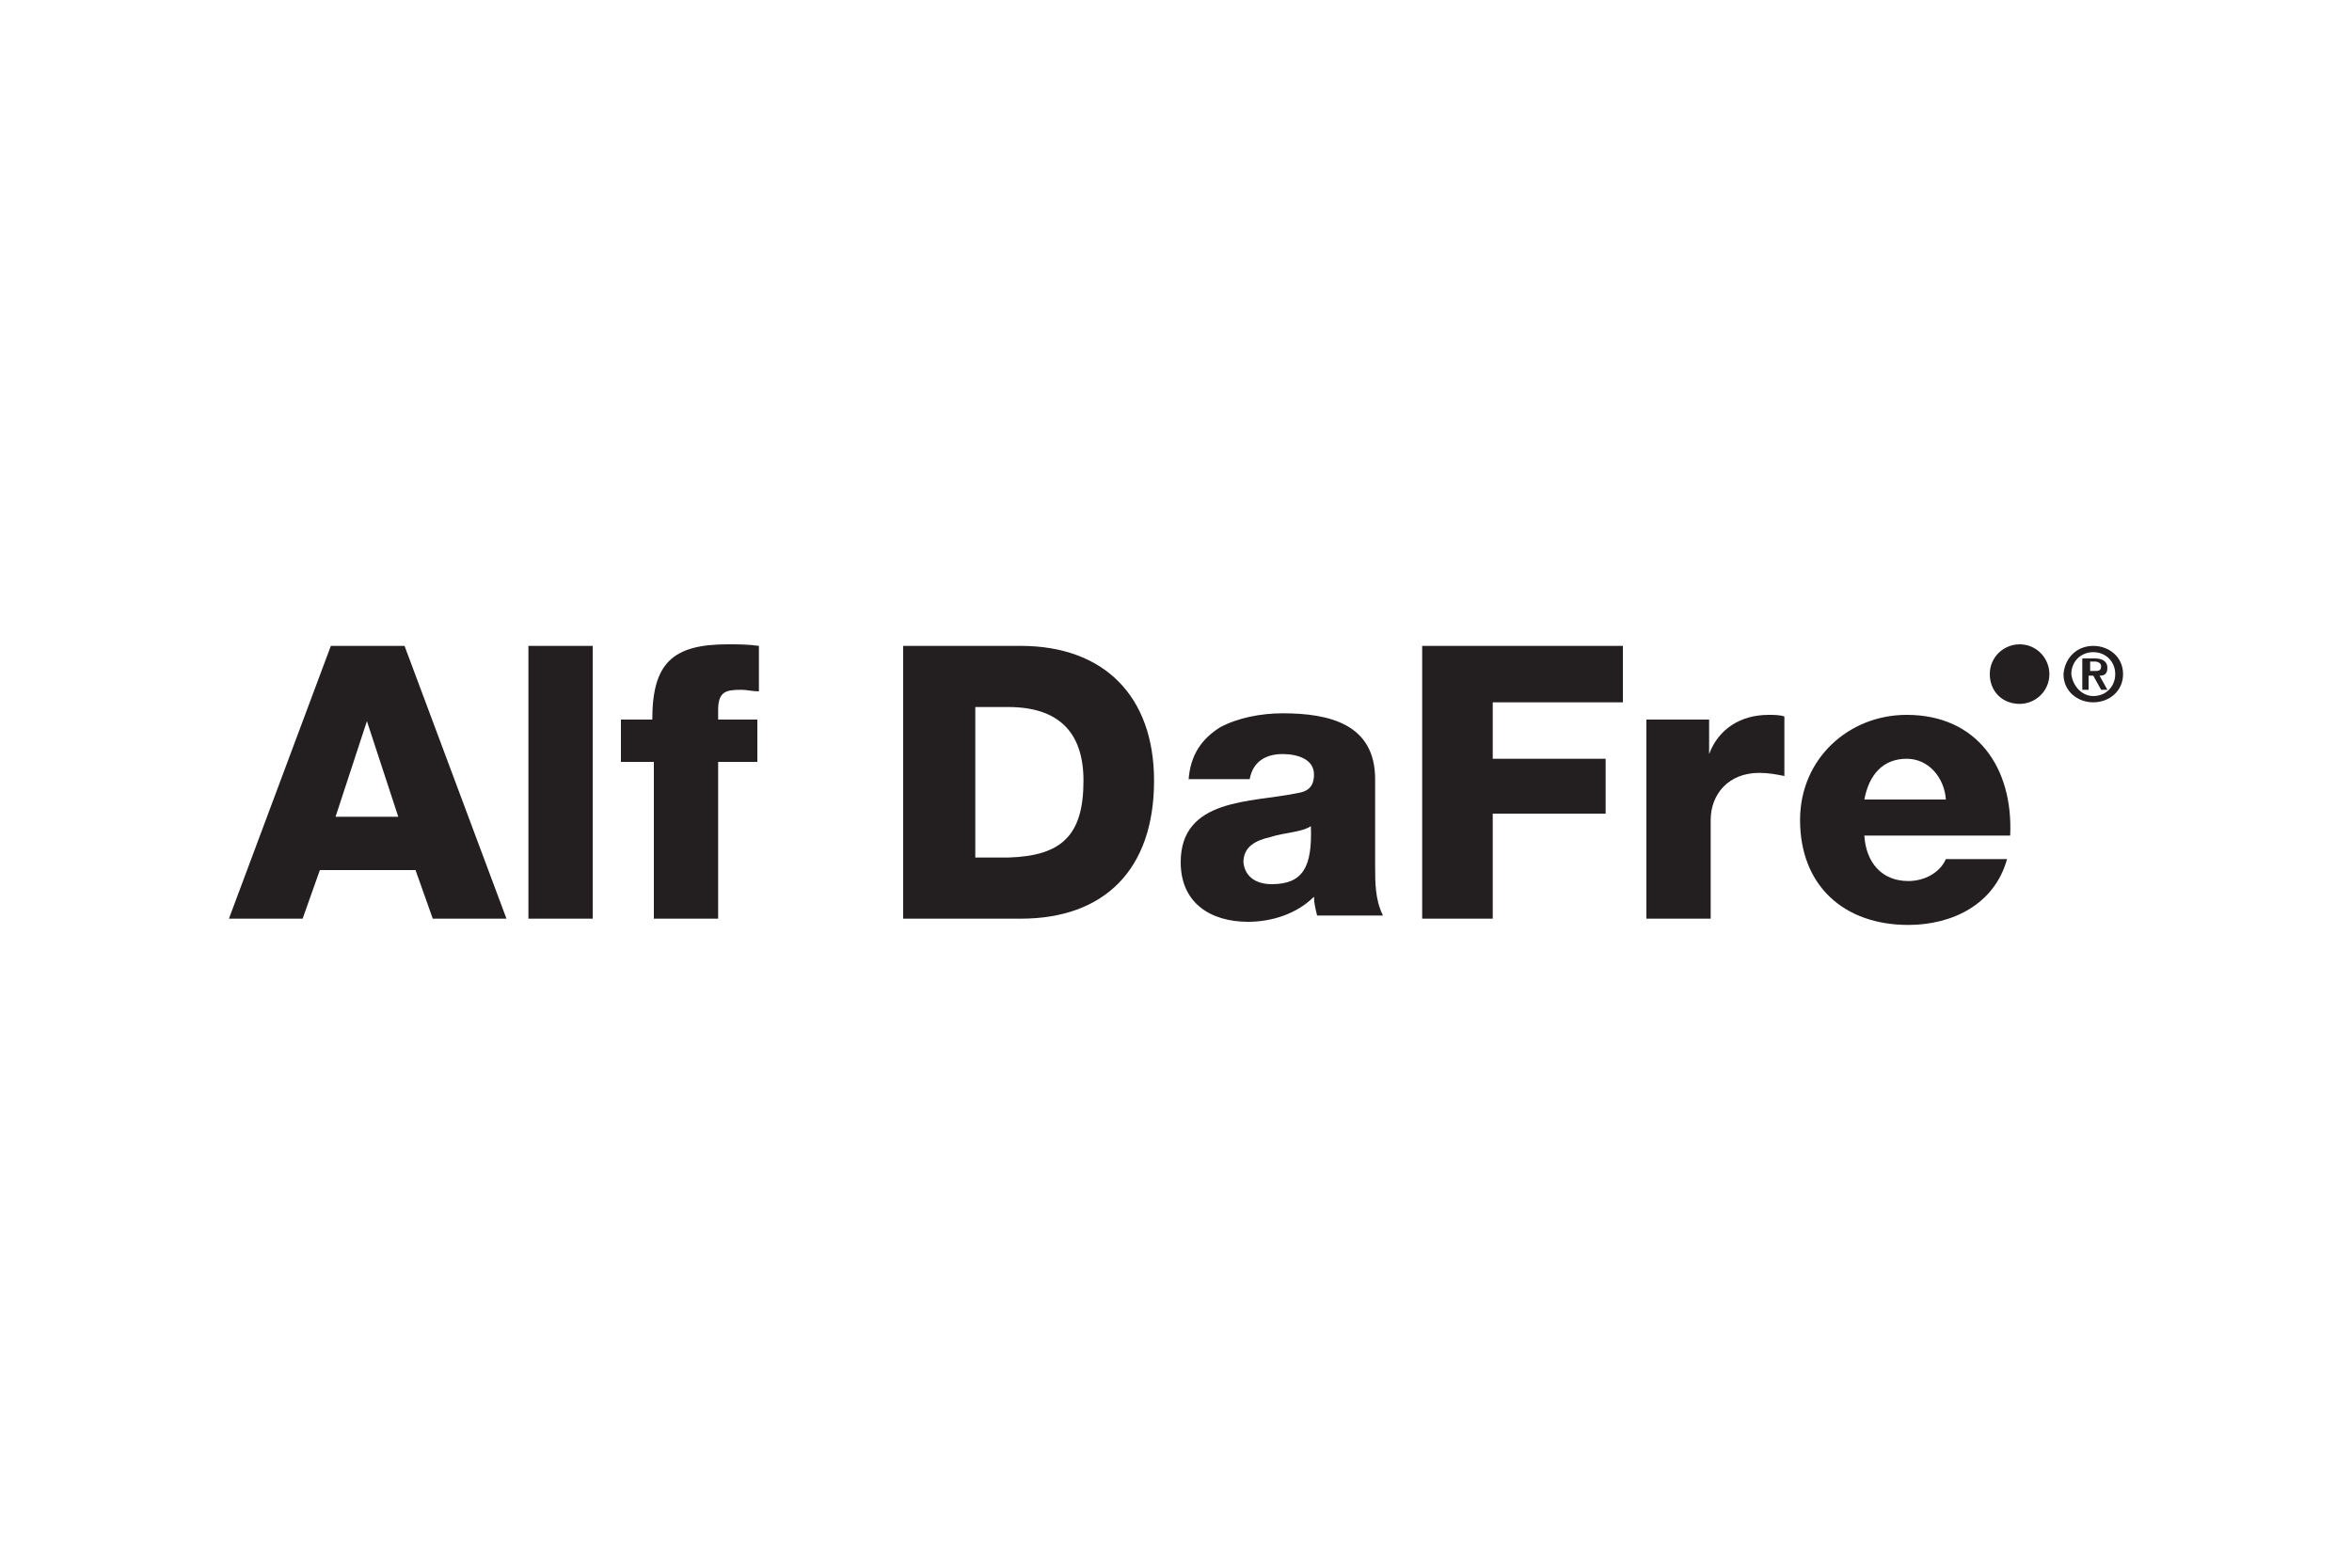 <?xml version="1.0" encoding="utf-8"?>
<!-- Generator: Adobe Illustrator 23.1.0, SVG Export Plug-In . SVG Version: 6.00 Build 0)  -->
<svg version="1.1" id="Layer_1" xmlns="http://www.w3.org/2000/svg" xmlns:xlink="http://www.w3.org/1999/xlink" x="0px" y="0px"
	 viewBox="0 0 150 100" style="enable-background:new 0 0 150 100;" xml:space="preserve">
<style type="text/css">
	.st0{fill:#231F20;}
</style>
<title>uffix</title>
<g>
	<path class="st0" d="M23.4,46L23.4,46l2,6.1h-4L23.4,46z M21.1,41.2l-6.5,17.4h4.7l1.1-3.1h6.1l1.1,3.1h4.7l-6.5-17.4H21.1z"/>
	<rect x="33.7" y="41.2" class="st0" width="4.1" height="17.4"/>
	<g>
		<path class="st0" d="M41.6,48.6h-2v-2.7h2c0-3.6,1.3-4.8,4.8-4.8c0.7,0,1.3,0,2,0.1v2.9c-0.4,0-0.8-0.1-1.1-0.1
			c-1,0-1.5,0.1-1.5,1.3v0.6h2.5v2.7h-2.5v10h-4.1V48.6z"/>
		<path class="st0" d="M57.6,41.2h7.5c5.3,0,8.5,3.2,8.5,8.6c0,5.7-3.2,8.8-8.5,8.8h-7.5V41.2z M62.2,54.7h2.1
			c3.4-0.1,4.8-1.4,4.8-4.9c0-3.2-1.7-4.7-4.8-4.7h-2.1V54.7z"/>
		<path class="st0" d="M75.8,49.8c0.1-1.7,0.9-2.7,2-3.4c1.1-0.6,2.6-0.9,4-0.9c3,0,5.9,0.7,5.9,4.2v5.5c0,1.1,0,2.2,0.5,3.2H84
			c-0.1-0.4-0.2-0.8-0.2-1.2c-1.1,1.1-2.7,1.6-4.2,1.6c-2.4,0-4.3-1.2-4.3-3.8c0-4.1,4.5-3.8,7.4-4.4c0.7-0.1,1.1-0.4,1.1-1.2
			c0-1-1.1-1.3-2-1.3c-1.1,0-1.9,0.5-2.1,1.6H75.8z M81.1,56.4c2,0,2.6-1.1,2.5-3.7c-0.6,0.4-1.7,0.4-2.6,0.7
			c-0.9,0.2-1.7,0.6-1.7,1.6C79.4,56,80.2,56.4,81.1,56.4"/>
		<polygon class="st0" points="90.7,41.2 103.5,41.2 103.5,44.8 95.2,44.8 95.2,48.4 102.4,48.4 102.4,51.9 95.2,51.9 95.2,58.6 
			90.7,58.6 		"/>
		<path class="st0" d="M105,45.9h4v2.2h0c0.6-1.6,2-2.5,3.8-2.5c0.3,0,0.7,0,1,0.1v3.8c-0.5-0.1-1-0.2-1.6-0.2c-2,0-3.1,1.4-3.1,3
			v6.3H105V45.9z"/>
		<path class="st0" d="M118.9,53.3c0.1,1.7,1.1,2.9,2.8,2.9c1,0,2-0.5,2.4-1.4h3.9c-0.8,2.9-3.5,4.2-6.3,4.2c-4.1,0-6.9-2.5-6.9-6.7
			c0-3.9,3.1-6.7,6.8-6.7c4.5,0,6.8,3.4,6.6,7.7H118.9z M124.1,51c-0.1-1.4-1.1-2.6-2.5-2.6c-1.5,0-2.4,1-2.7,2.6H124.1z"/>
		<path class="st0" d="M133.5,41.2c1,0,1.9,0.7,1.9,1.8c0,1.1-0.9,1.8-1.9,1.8c-1,0-1.9-0.7-1.9-1.8
			C131.7,41.9,132.5,41.2,133.5,41.2 M133.5,44.4c0.8,0,1.4-0.6,1.4-1.4c0-0.8-0.6-1.4-1.4-1.4c-0.8,0-1.4,0.6-1.4,1.4
			C132.2,43.8,132.8,44.4,133.5,44.4 M132.8,42h0.8c0.5,0,0.8,0.2,0.8,0.6c0,0.4-0.2,0.5-0.5,0.5l0.5,0.9H134l-0.5-0.9h-0.3V44h-0.4
			V42z M133.2,42.8h0.4c0.2,0,0.4,0,0.4-0.3c0-0.2-0.2-0.3-0.4-0.3h-0.3V42.8z"/>
		<path class="st0" d="M126.9,43c0-1.1,0.9-1.9,1.9-1.9c1.1,0,1.9,0.9,1.9,1.9c0,1.1-0.9,1.9-1.9,1.9
			C127.7,44.9,126.9,44.1,126.9,43"/>
	</g>
</g>
</svg>
